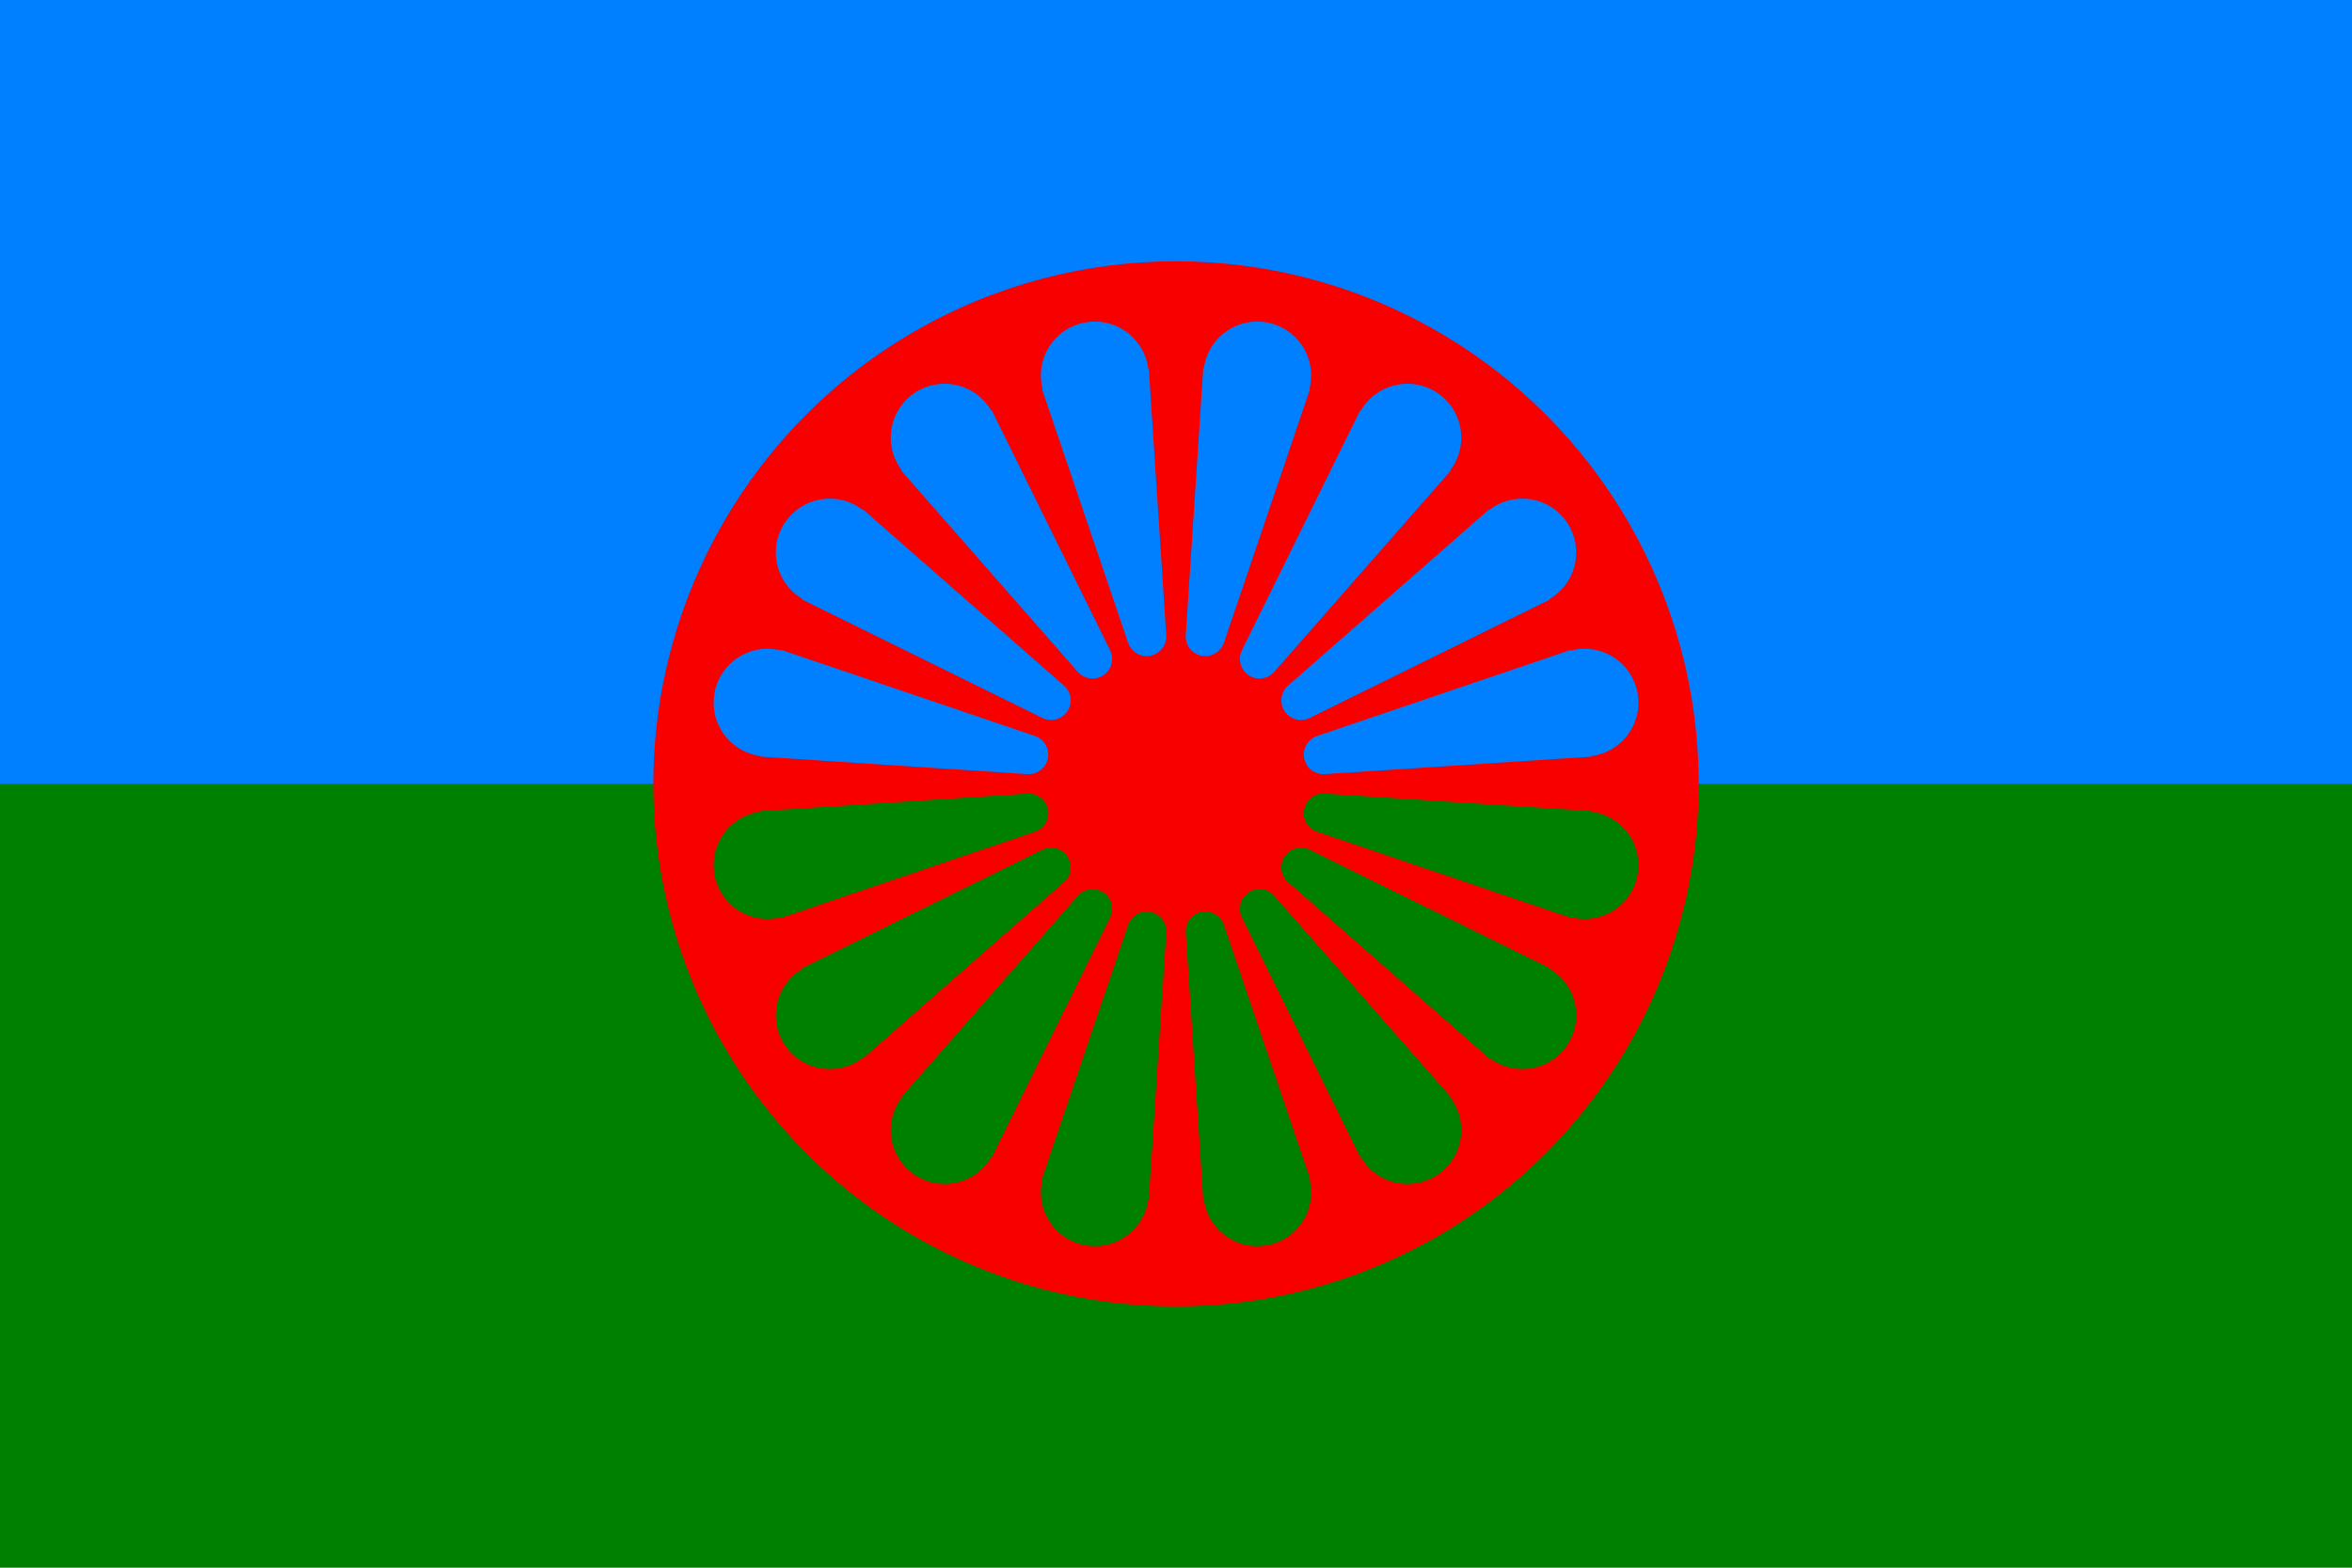 <?xml version="1.0" encoding="UTF-8"?>
<svg xmlns="http://www.w3.org/2000/svg" xmlns:xlink="http://www.w3.org/1999/xlink" width="900" height="600">
	<rect width="900" height="600" fill="#008000"/>
	<rect width="900" height="300" fill="#0080ff"/>
	<circle cx="450" cy="300" r="200" fill="#f80000"/>
	<g fill="#0080ff">
		<g id="h">
			<use xlink:href="#s" transform="rotate(-90 450,300)"/>
			<use xlink:href="#s" transform="rotate(-67.5 450,300)"/>
			<use xlink:href="#s" transform="rotate(-45 450,300)"/>
			<use xlink:href="#s" transform="rotate(-22.5 450,300)"/>
			<g id="s" transform="rotate(11.25 450,300)">
				<circle cx="450" cy="140.625" r="20.625"/>
				<circle cx="450" cy="242.5" r="7.5"/>
				<path d="M 450,140.625 V 242.5 h 12 l 18,-101.875 z" transform="rotate(-7.5 450,300)"/>
				<path d="M 450,140.625 V 242.5 h -12 l -18,-101.875 z" transform="rotate(7.5 450,300)"/>
			</g>
			<use xlink:href="#s" transform="rotate(22.5 450,300)"/>
			<use xlink:href="#s" transform="rotate(45 450,300)"/>
			<use xlink:href="#s" transform="rotate(67.5 450,300)"/>
		</g>
	</g>
	<use xlink:href="#h" transform="rotate(180 450,300)" fill="#008000"/>
</svg>